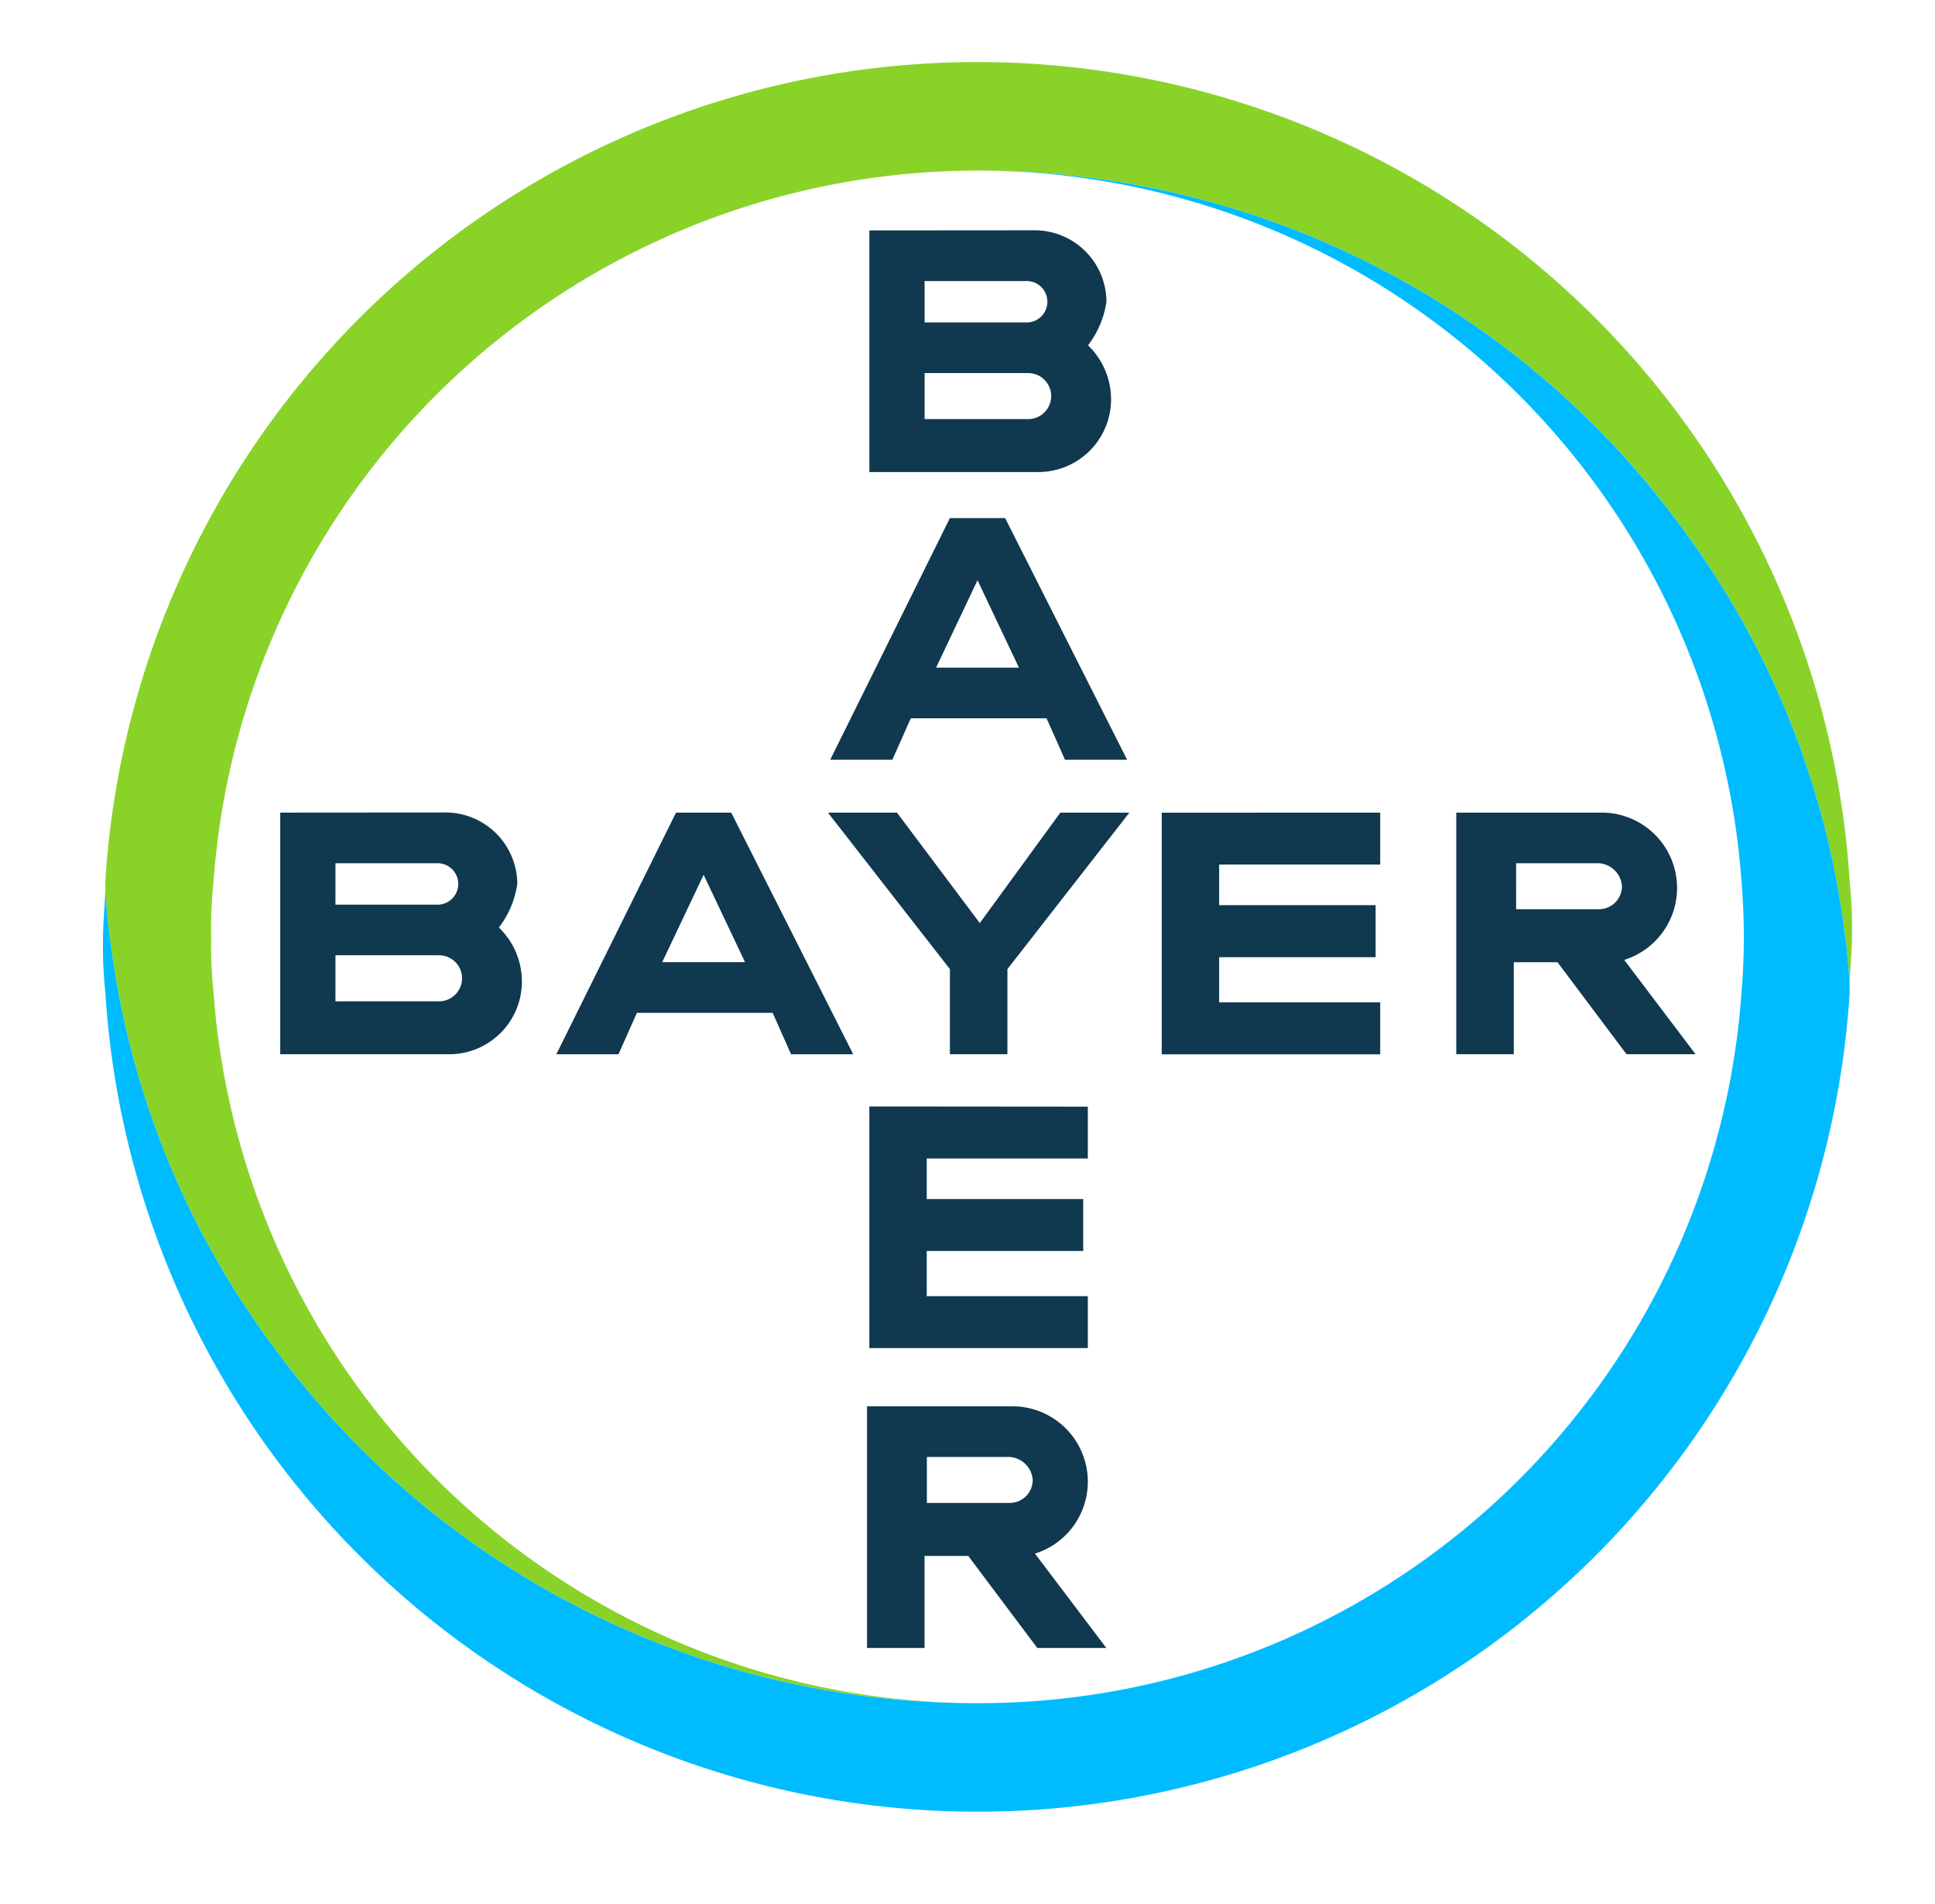 <svg xmlns="http://www.w3.org/2000/svg" xmlns:xlink="http://www.w3.org/1999/xlink" width="62" height="61" viewBox="0 0 62 61">
  <defs>
    <clipPath id="clip-path">
      <rect id="Rectangle_2663" data-name="Rectangle 2663" width="62" height="61" transform="translate(-15837 -12349)" fill="#fff" stroke="#707070" stroke-width="1" opacity="0.497"/>
    </clipPath>
  </defs>
  <g id="Mask_Group_120" data-name="Mask Group 120" transform="translate(15837 12349)" clip-path="url(#clip-path)">
    <g id="g43" transform="translate(-15833.699 -12347)">
      <g id="g975">
        <path id="path6" d="M56.725,26.25a28,28,0,0,0-55.892,0,14.319,14.319,0,0,0,.147,1.77A27.466,27.466,0,0,0,6.216,41.144,27.891,27.891,0,0,0,28.779,52.573,24.561,24.561,0,0,1,4.3,29.789a14.208,14.208,0,0,1-.074-1.77A14.208,14.208,0,0,1,4.3,26.25,24.561,24.561,0,0,1,28.779,3.466,27.891,27.891,0,0,1,51.342,14.895,27.466,27.466,0,0,1,56.577,28.02a14.4,14.4,0,0,1,.147,1.7c0-.59.074-1.18.074-1.77a13.63,13.63,0,0,0-.074-1.7" transform="translate(-0.76)" fill="#89d329"/>
        <path id="path8" d="M.074,65.49a28,28,0,0,0,55.892,0,14.318,14.318,0,0,0-.147-1.77A27.466,27.466,0,0,0,50.583,50.6,27.891,27.891,0,0,0,28.02,39.167,24.561,24.561,0,0,1,52.5,61.951a21.273,21.273,0,0,1,0,3.539A24.506,24.506,0,0,1,28.02,88.275,27.891,27.891,0,0,1,5.456,76.846,27.466,27.466,0,0,1,.221,63.721a14.4,14.4,0,0,1-.147-1.7c0,.59-.074,1.18-.074,1.77a13.629,13.629,0,0,0,.074,1.7" transform="translate(0 -35.701)" fill="#00bcff"/>
      </g>
      <g id="g28" transform="translate(5.678 5.383)">
        <path id="path858" d="M277.5,60.833v7.742h5.383a2.329,2.329,0,0,0,2.36-2.36,2.4,2.4,0,0,0-.737-1.7,3,3,0,0,0,.59-1.4,2.3,2.3,0,0,0-2.286-2.286Zm1.77,1.622h3.244a.664.664,0,1,1,0,1.327h-3.244Zm0,2.949h3.318a.737.737,0,0,1,0,1.475h-3.318Z" transform="translate(-258.623 -60.833)" fill="#10384f"/>
        <path id="path852" d="M267.166,165l-3.834,7.742h1.991l.59-1.327h4.35l.59,1.327h1.991L268.936,165Zm.885,1.991,1.327,2.8h-2.654Z" transform="translate(-245.709 -155.782)" fill="#10384f"/>
        <path id="path848" d="M269.947,271.667h2.212l-3.908,5.014v2.728h-1.843v-2.728l-3.908-5.014h2.212l2.654,3.539Z" transform="translate(-244.951 -253.012)" fill="#10384f"/>
        <path id="path844" d="M490,271.665v7.742h1.843v-2.949h1.4l2.212,2.949h2.212l-2.286-3.023a2.415,2.415,0,0,0-.664-4.719Zm1.917,1.622h2.655a.793.793,0,0,1,.737.737.739.739,0,0,1-.737.737h-2.655Z" transform="translate(-452.318 -253.01)" fill="#10384f"/>
        <path id="path858-0" d="M64.167,271.666v7.742h5.383a2.329,2.329,0,0,0,2.36-2.36,2.4,2.4,0,0,0-.737-1.7,3,3,0,0,0,.59-1.4,2.3,2.3,0,0,0-2.286-2.286Zm1.77,1.622h3.244a.664.664,0,1,1,0,1.327H65.936Zm0,2.949h3.318a.737.737,0,1,1,0,1.475H65.936Z" transform="translate(-64.167 -253.011)" fill="#10384f"/>
        <path id="path852-8" d="M168,271.667l-3.834,7.742h1.991l.59-1.327h4.35l.59,1.327h1.991l-3.908-7.742Zm.885,1.991,1.327,2.8h-2.654Z" transform="translate(-155.319 -253.011)" fill="#10384f"/>
        <path id="path830-7" d="M390.338,271.667v1.664h-5.161v1.3h5.014V276.3h-5.014v1.447h5.161v1.664h-7v-7.742Z" transform="translate(-355.093 -253.012)" fill="#10384f"/>
        <path id="path844-7" d="M276.666,486.667v7.742h1.843V491.46h1.4l2.212,2.949h2.212l-2.286-3.023a2.415,2.415,0,0,0-.664-4.719Zm1.917,1.622h2.655a.793.793,0,0,1,.737.737.739.739,0,0,1-.737.737h-2.655Z" transform="translate(-257.864 -448.988)" fill="#10384f"/>
        <path id="path830-7-6" d="M284.5,378.139V379.8h-5.161v1.3h5.014v1.664h-5.014v1.447H284.5v1.664h-7v-7.742Z" transform="translate(-258.624 -350.063)" fill="#10384f"/>
      </g>
    </g>
  </g>
</svg>
